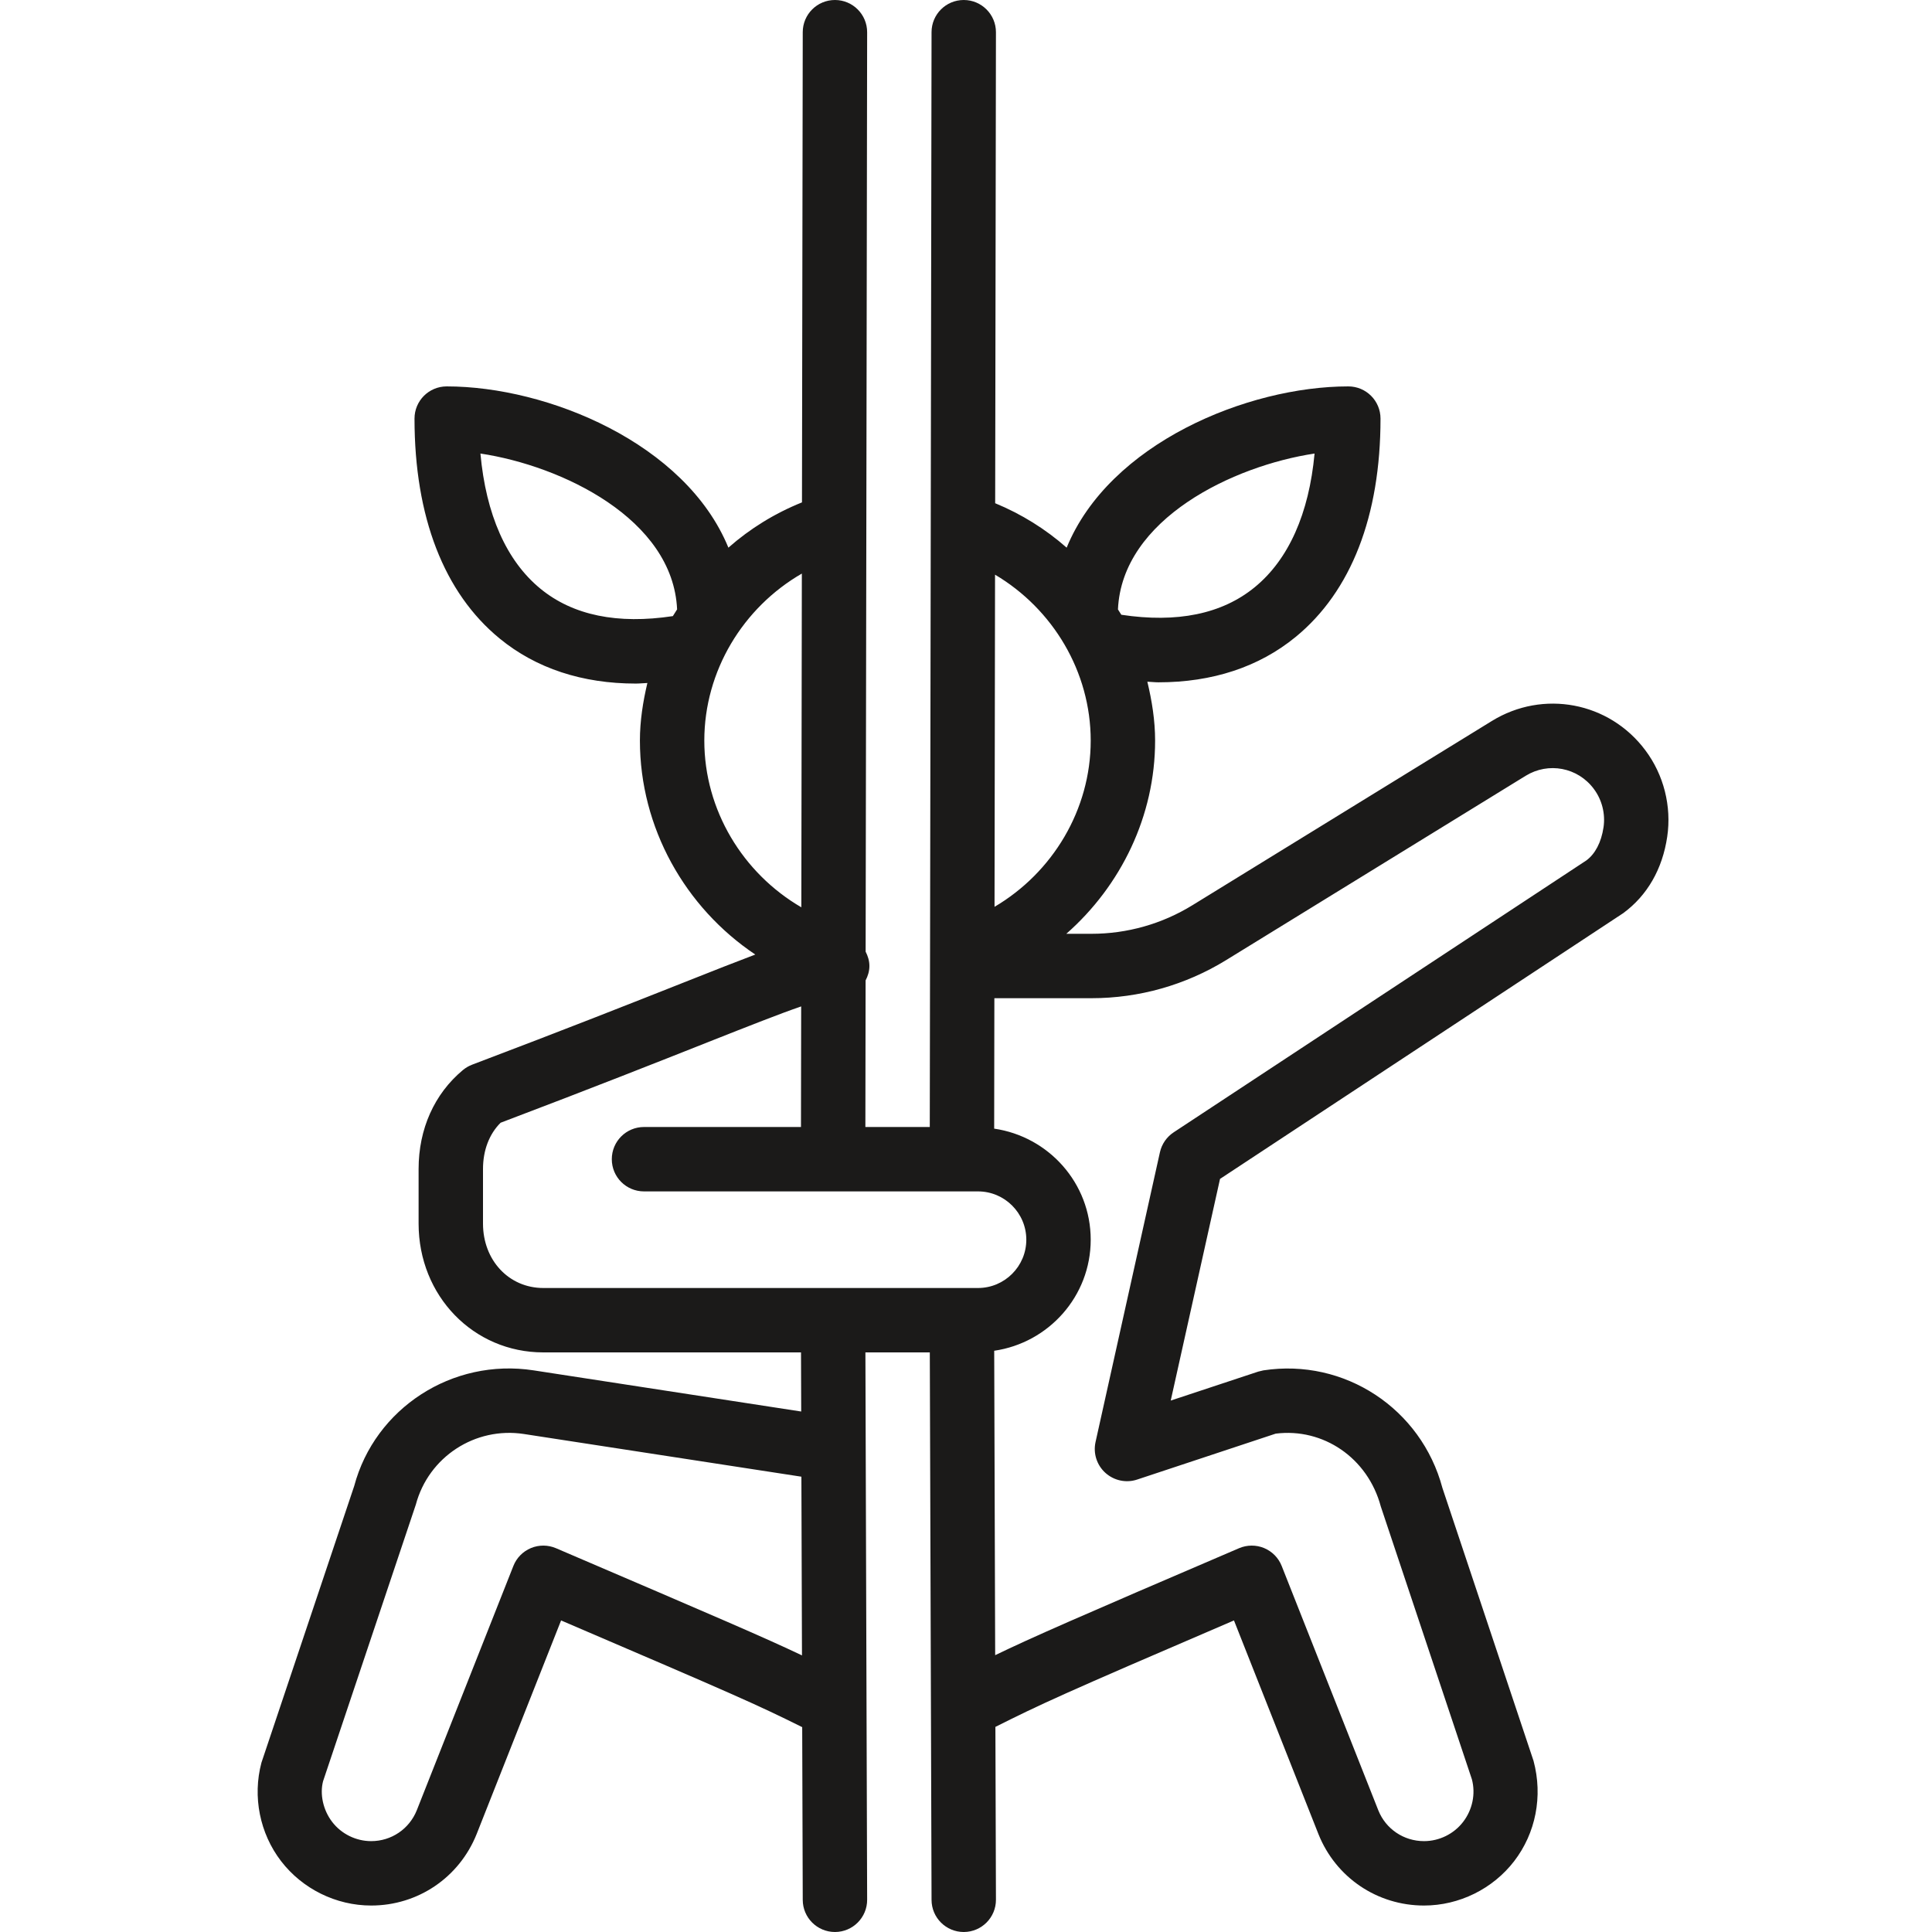 <?xml version="1.0" ?><svg height="60px" version="1.1" viewBox="0 0 60 60" width="60px" xmlns="http://www.w3.org/2000/svg" xmlns:sketch="http://www.bohemiancoding.com/sketch/ns" xmlns:xlink="http://www.w3.org/1999/xlink"><title/><desc/><defs/><g fill="none" fill-rule="evenodd" id="Page-1" stroke="none" stroke-width="1"><g fill="#1B1A19" id="Fill-217" transform="translate(8, 0)"><path d="M43.096,23.298 C41.975,21.799 39.923,21.41 38.329,22.392 L29.031,28.113 C28.089,28.693 27.005,29 25.898,29 L25.115,29 C26.811,27.509 27.873,25.342 27.873,23 C27.873,22.373 27.774,21.765 27.632,21.171 C27.746,21.175 27.865,21.19 27.977,21.19 C29.649,21.19 31.099,20.715 32.237,19.781 C33.962,18.368 34.873,16.023 34.873,13 C34.873,12.447 34.426,12 33.873,12 C30.742,12 26.454,13.768 25.126,17.008 C24.474,16.434 23.728,15.967 22.906,15.628 L22.93,1.002 C22.931,0.449 22.483,0.001 21.932,0 L21.93,0 C21.378,0 20.931,0.446 20.93,0.998 L20.875,35 L18.875,35 L18.882,30.448 C18.952,30.312 19,30.164 19,30 C19,29.837 18.952,29.69 18.883,29.554 L18.93,1.002 C18.931,0.449 18.483,0.001 17.932,0 L17.93,0 C17.378,0 16.931,0.446 16.93,0.998 L16.906,15.602 C16.058,15.943 15.29,16.418 14.621,17.008 C13.292,13.767 9.004,12 5.873,12 C5.32,12 4.873,12.447 4.873,13 C4.873,16.051 5.787,18.412 7.517,19.83 C8.648,20.758 10.087,21.229 11.746,21.229 C11.863,21.229 11.986,21.215 12.105,21.211 C11.968,21.792 11.873,22.387 11.873,23 C11.873,25.704 13.276,28.185 15.456,29.644 C14.871,29.865 14.163,30.144 13.243,30.509 C11.698,31.121 9.589,31.956 6.661,33.065 C6.558,33.104 6.461,33.161 6.375,33.232 C5.488,33.972 5,35.063 5,36.305 L5,38 C5,40.243 6.701,42 8.873,42 L16.876,42 L16.882,43.836 L8.574,42.558 C6.041,42.168 3.642,43.74 3,46.15 L0.119,54.742 C-0.161,55.795 0.067,56.937 0.729,57.799 C1.392,58.662 2.437,59.178 3.527,59.178 C4.978,59.178 6.263,58.308 6.803,56.957 L9.425,50.324 C14.855,52.652 15.472,52.922 16.913,53.638 L16.93,59.003 C16.932,59.555 17.379,60 17.93,60 L17.933,60 C18.485,59.998 18.932,59.549 18.93,58.997 L18.876,42 L20.876,42 L20.93,59.003 C20.932,59.555 21.379,60 21.93,60 L21.933,60 C22.485,59.998 22.932,59.549 22.93,58.997 L22.913,53.63 C24.324,52.924 24.914,52.645 30.322,50.324 L32.946,56.961 C33.485,58.308 34.771,59.178 36.224,59.178 C37.315,59.178 38.361,58.662 39.024,57.8 C39.69,56.934 39.922,55.79 39.625,54.684 L36.796,46.211 C36.138,43.741 33.748,42.174 31.236,42.558 L31.074,42.597 L28.358,43.496 L29.889,36.612 L42.409,28.36 C43.156,27.813 43.629,26.991 43.777,25.985 C43.917,25.04 43.669,24.06 43.096,23.298 L43.096,23.298 Z M9.267,48.081 C9.019,47.975 8.737,47.973 8.488,48.077 C8.239,48.181 8.042,48.381 7.943,48.633 L4.944,56.219 C4.711,56.801 4.155,57.178 3.527,57.178 C3.056,57.178 2.602,56.955 2.316,56.581 C2.029,56.207 1.93,55.713 2.033,55.318 L4.914,46.727 C5.31,45.243 6.758,44.303 8.269,44.534 L16.888,45.86 L16.906,51.41 C15.751,50.86 14.343,50.256 9.267,48.081 L9.267,48.081 Z M32.825,14.085 C32.652,15.951 32.019,17.374 30.97,18.234 C29.95,19.071 28.552,19.353 26.824,19.092 L26.719,18.926 C26.846,16.112 30.306,14.464 32.825,14.085 L32.825,14.085 Z M25.873,23 C25.873,25.148 24.688,27.101 22.886,28.162 L22.902,17.847 C24.696,18.91 25.873,20.858 25.873,23 L25.873,23 Z M8.784,18.283 C7.727,17.417 7.092,15.977 6.92,14.085 C9.44,14.464 12.9,16.111 13.028,18.925 L12.896,19.134 C11.181,19.393 9.796,19.113 8.784,18.283 L8.784,18.283 Z M13.873,23 C13.873,20.835 15.076,18.867 16.902,17.813 L16.886,28.177 C15.069,27.12 13.873,25.158 13.873,23 L13.873,23 Z M7,38 L7,36.305 C7,35.725 7.192,35.221 7.546,34.868 C10.396,33.788 12.459,32.971 13.979,32.368 C15.273,31.856 16.22,31.482 16.881,31.255 L16.875,35 L12,35 C11.447,35 11,35.447 11,36 C11,36.553 11.447,37 12,37 L22.373,37 C23.2,37 23.873,37.673 23.873,38.5 C23.873,39.327 23.2,40 22.373,40 L8.873,40 C7.806,40 7,39.141 7,38 L7,38 Z M41.799,25.692 C41.729,26.165 41.536,26.521 41.268,26.72 L28.45,35.165 C28.233,35.308 28.08,35.529 28.023,35.783 L26.023,44.783 C25.945,45.135 26.062,45.501 26.33,45.742 C26.597,45.982 26.975,46.063 27.315,45.949 L31.618,44.523 C33.091,44.338 34.477,45.273 34.882,46.785 L37.711,55.258 C37.831,55.709 37.729,56.203 37.438,56.581 C37.151,56.955 36.697,57.178 36.224,57.178 C35.594,57.178 35.037,56.801 34.805,56.222 L31.804,48.632 C31.705,48.381 31.508,48.181 31.259,48.077 C31.01,47.973 30.727,47.975 30.48,48.081 C25.439,50.241 24.037,50.857 22.906,51.403 L22.876,41.949 C24.566,41.703 25.873,40.257 25.873,38.5 C25.873,36.742 24.565,35.297 22.875,35.051 L22.881,31 L25.898,31 C27.376,31 28.821,30.591 30.08,29.816 L39.378,24.095 C40.086,23.657 40.998,23.831 41.496,24.498 C41.751,24.837 41.861,25.273 41.799,25.692 L41.799,25.692 Z"/></g></g></svg>